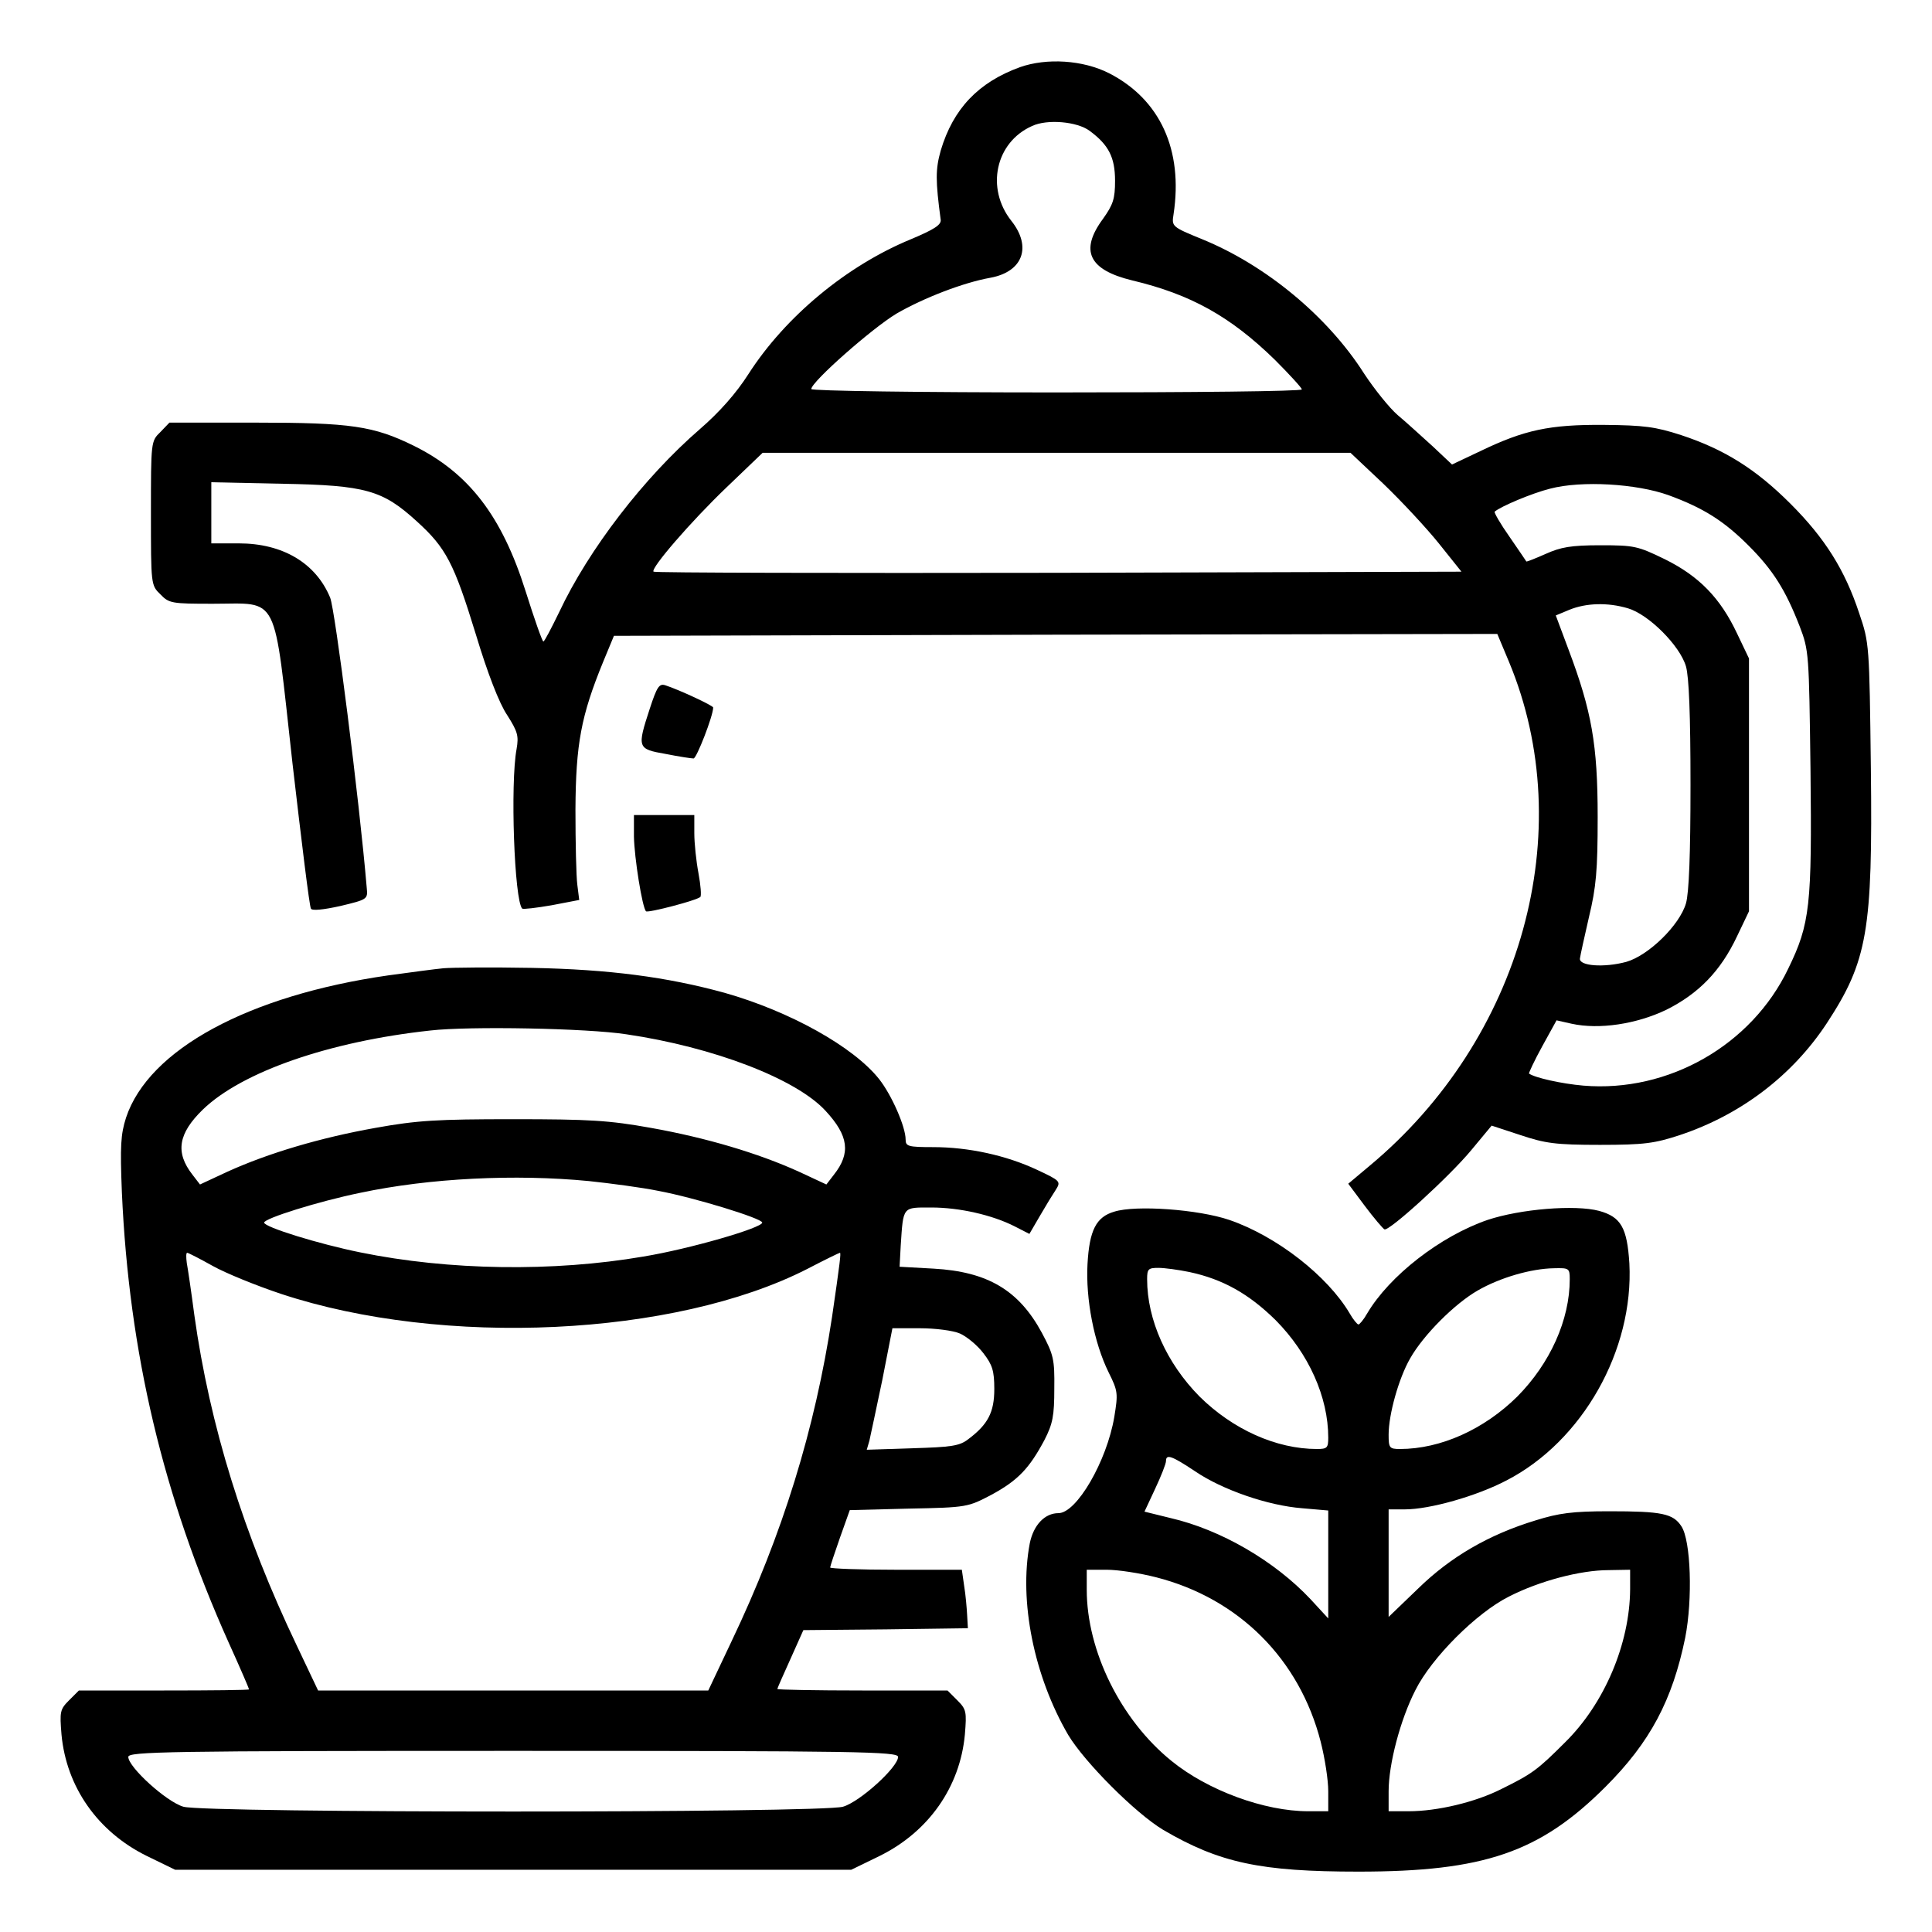 <?xml version="1.0" standalone="no"?>
<!DOCTYPE svg PUBLIC "-//W3C//DTD SVG 20010904//EN"
 "http://www.w3.org/TR/2001/REC-SVG-20010904/DTD/svg10.dtd">
<svg version="1.0" xmlns="http://www.w3.org/2000/svg"
 width="512pt" height="512pt" viewBox="0 0 512 512"
 preserveAspectRatio="xMidYMid meet">

<g transform="translate(0,512) scale(0.1,-0.1)"
fill="#000000" stroke="none">
<path d="M2703 4942 c-110 -40 -177 -110 -210 -221 -14 -50 -14 -79 0 -184 1
-13 -17 -25 -79 -51 -170 -70 -333 -205 -431 -358 -32 -50 -76 -100 -128 -145
-148 -128 -295 -319 -373 -485 -21 -43 -39 -78 -42 -78 -3 0 -24 60 -47 133
-63 200 -151 314 -297 386 -106 52 -166 61 -419 61 l-228 0 -24 -25 c-25 -24
-25 -26 -25 -215 0 -189 0 -191 25 -215 23 -24 30 -25 139 -25 178 0 160 35
211 -422 24 -207 45 -380 49 -386 3 -6 33 -3 78 7 71 17 73 18 70 47 -20 237
-84 738 -97 770 -38 92 -126 144 -242 144 l-73 0 0 81 0 81 188 -4 c222 -4
266 -17 357 -100 77 -70 98 -110 156 -299 31 -103 62 -183 83 -214 28 -44 31
-55 25 -90 -17 -91 -6 -402 15 -423 3 -2 38 2 78 9 l73 14 -5 40 c-3 22 -5
112 -5 200 1 174 15 248 73 390 l29 70 1170 3 1171 2 31 -74 c187 -449 35
-999 -370 -1336 l-56 -47 44 -59 c24 -32 48 -60 52 -62 13 -5 173 141 230 210
l54 65 76 -25 c66 -22 93 -26 211 -26 118 0 145 4 212 26 162 54 298 158 389
296 108 165 122 245 117 675 -4 328 -4 333 -31 412 -38 115 -91 199 -182 290
-92 92 -175 144 -290 182 -68 22 -98 26 -205 27 -143 1 -210 -13 -328 -70
l-74 -35 -51 48 c-29 26 -70 64 -93 83 -22 19 -62 69 -89 110 -96 151 -260
287 -429 356 -81 33 -81 34 -76 66 26 171 -36 305 -171 374 -69 35 -165 41
-236 16z m185 -169 c50 -37 67 -70 67 -132 0 -48 -5 -63 -32 -101 -62 -84 -38
-135 77 -163 156 -37 261 -96 378 -210 39 -39 72 -75 72 -79 0 -5 -292 -8
-650 -8 -360 0 -650 4 -650 9 0 19 161 161 226 200 71 41 176 82 249 95 86 16
110 82 55 151 -68 86 -42 208 55 251 40 19 120 12 153 -13z m778 -935 c48 -46
114 -117 147 -158 l60 -75 -1068 -3 c-588 -1 -1070 0 -1073 3 -9 8 99 133 193
223 l96 92 779 0 779 0 87 -82z m755 -30 c93 -34 147 -68 213 -134 65 -65 98
-118 135 -213 25 -65 25 -72 29 -380 4 -361 -1 -409 -59 -528 -97 -203 -318
-329 -543 -310 -58 5 -129 21 -144 32 -1 1 14 34 35 72 l38 69 40 -9 c73 -16
172 -1 251 37 86 43 144 103 187 194 l32 67 0 335 0 335 -32 67 c-44 93 -100
151 -191 196 -72 35 -81 37 -171 37 -78 0 -105 -5 -145 -23 -27 -12 -50 -21
-51 -20 -1 2 -21 31 -45 66 -24 34 -41 64 -39 66 16 14 99 49 147 61 84 22
229 13 313 -17z m-107 -300 c55 -16 138 -99 154 -154 8 -28 12 -129 12 -314 0
-185 -4 -286 -12 -314 -17 -58 -99 -138 -158 -155 -59 -16 -126 -11 -123 9 1
8 12 58 24 110 19 79 23 123 23 265 0 192 -16 281 -77 443 l-34 91 36 15 c44
18 101 20 155 4z"/>
<path d="M1722 3242 c-34 -104 -33 -107 42 -120 35 -7 68 -12 74 -12 8 0 52
113 52 135 0 5 -90 47 -127 59 -16 5 -22 -4 -41 -62z"/>
<path d="M1680 2903 c1 -56 22 -188 32 -198 5 -5 135 29 144 38 3 3 1 31 -5
63 -6 32 -11 79 -11 106 l0 48 -80 0 -80 0 0 -57z"/>
<path d="M1175 2554 c-22 -2 -88 -11 -147 -19 -369 -53 -634 -196 -694 -377
-14 -44 -16 -74 -11 -198 19 -425 109 -805 283 -1193 30 -66 54 -122 54 -124
0 -2 -101 -3 -225 -3 l-226 0 -26 -26 c-24 -24 -25 -30 -20 -91 13 -139 96
-257 225 -321 l76 -37 896 0 896 0 76 37 c129 64 212 182 225 321 5 61 4 67
-20 91 l-26 26 -226 0 c-124 0 -225 2 -225 4 0 2 16 38 35 80 l34 76 218 2
218 3 -2 35 c-1 19 -4 54 -8 78 l-6 42 -175 0 c-96 0 -174 3 -174 6 0 3 12 39
26 79 l26 73 156 4 c156 3 157 4 220 37 70 38 100 70 140 145 22 43 26 64 26
136 1 78 -2 90 -33 148 -61 113 -144 162 -287 170 l-90 5 3 56 c7 105 4 101
81 101 75 0 162 -20 221 -50 l39 -20 28 48 c15 26 34 57 42 69 14 22 12 24
-50 53 -81 38 -181 60 -275 60 -66 0 -73 2 -73 20 0 34 -37 118 -70 160 -68
86 -237 180 -410 229 -153 42 -306 62 -510 66 -107 2 -213 1 -235 -1z m485
-175 c231 -34 450 -118 528 -203 61 -66 67 -112 22 -169 l-20 -26 -73 34
c-108 49 -246 90 -392 116 -111 20 -164 23 -365 23 -201 0 -254 -3 -365 -23
-146 -26 -284 -67 -392 -116 l-73 -34 -20 26 c-46 59 -38 109 28 173 104 100
335 180 602 209 104 12 417 6 520 -10z m-99 -389 c57 -6 140 -17 184 -26 96
-18 275 -73 275 -84 0 -14 -193 -70 -315 -90 -239 -41 -515 -37 -750 11 -109
22 -255 67 -255 79 0 11 143 56 255 79 184 39 410 50 606 31z m-997 -225 c34
-19 115 -52 181 -74 429 -142 1043 -113 1394 66 46 24 85 43 87 43 3 0 0 -26
-21 -170 -45 -297 -131 -576 -266 -859 l-62 -131 -517 0 -517 0 -56 118 c-142
297 -231 584 -272 877 -8 61 -17 122 -20 138 -2 15 -2 27 1 27 3 0 34 -16 68
-35z m1980 -179 c18 -8 46 -31 62 -52 24 -31 29 -47 29 -95 0 -62 -17 -94 -69
-133 -23 -18 -45 -21 -148 -24 l-121 -4 7 24 c3 12 18 85 34 160 l27 138 73 0
c40 0 88 -6 106 -14z m-164 -1122 c0 -27 -101 -119 -146 -132 -59 -17 -1689
-17 -1748 0 -45 13 -146 105 -146 132 0 14 101 16 1020 16 919 0 1020 -2 1020
-16z"/>
<path d="M2953 1909 c-48 -14 -66 -49 -71 -139 -5 -92 17 -208 56 -287 25 -50
25 -56 15 -118 -20 -118 -100 -255 -148 -255 -36 0 -66 -31 -76 -80 -29 -153
11 -352 102 -508 44 -73 178 -207 251 -251 150 -88 259 -111 518 -111 333 0
481 51 655 225 118 118 177 229 211 395 20 102 15 257 -10 295 -22 34 -52 40
-191 40 -98 0 -134 -5 -195 -24 -125 -38 -226 -97 -312 -181 l-78 -75 0 142 0
143 43 0 c66 0 190 35 270 77 201 104 337 345 325 575 -6 94 -22 123 -80 139
-64 17 -209 5 -296 -24 -125 -43 -260 -148 -319 -248 -9 -16 -20 -29 -23 -29
-3 0 -14 13 -23 29 -59 100 -194 205 -319 248 -82 28 -248 40 -305 22z m199
-160 c89 -19 158 -58 229 -128 87 -88 139 -203 139 -311 0 -27 -3 -30 -30 -30
-108 0 -223 52 -311 139 -87 88 -139 203 -139 311 0 27 3 30 30 30 16 0 53 -5
82 -11z m1008 -19 c0 -108 -52 -223 -139 -311 -88 -87 -203 -139 -311 -139
-28 0 -30 3 -30 38 0 54 27 150 57 202 35 62 118 145 179 180 59 34 141 58
202 59 40 1 42 0 42 -29z m-993 -509 c72 -49 193 -91 284 -98 l69 -6 0 -143 0
-143 -47 51 c-95 101 -237 184 -371 215 l-69 17 28 60 c16 34 29 67 29 74 0
19 14 15 77 -27z m-103 -281 c219 -56 380 -217 436 -436 11 -43 20 -101 20
-131 l0 -53 -53 0 c-116 0 -266 55 -362 133 -135 109 -225 292 -225 454 l0 53
53 0 c30 0 88 -9 131 -20z m1256 -32 c-1 -144 -68 -303 -173 -406 -73 -73 -87
-83 -168 -123 -69 -35 -170 -59 -246 -59 l-53 0 0 53 c0 72 31 190 71 268 43
86 162 205 248 248 80 41 189 70 264 70 l57 1 0 -52z"/>
</g>
</svg>
